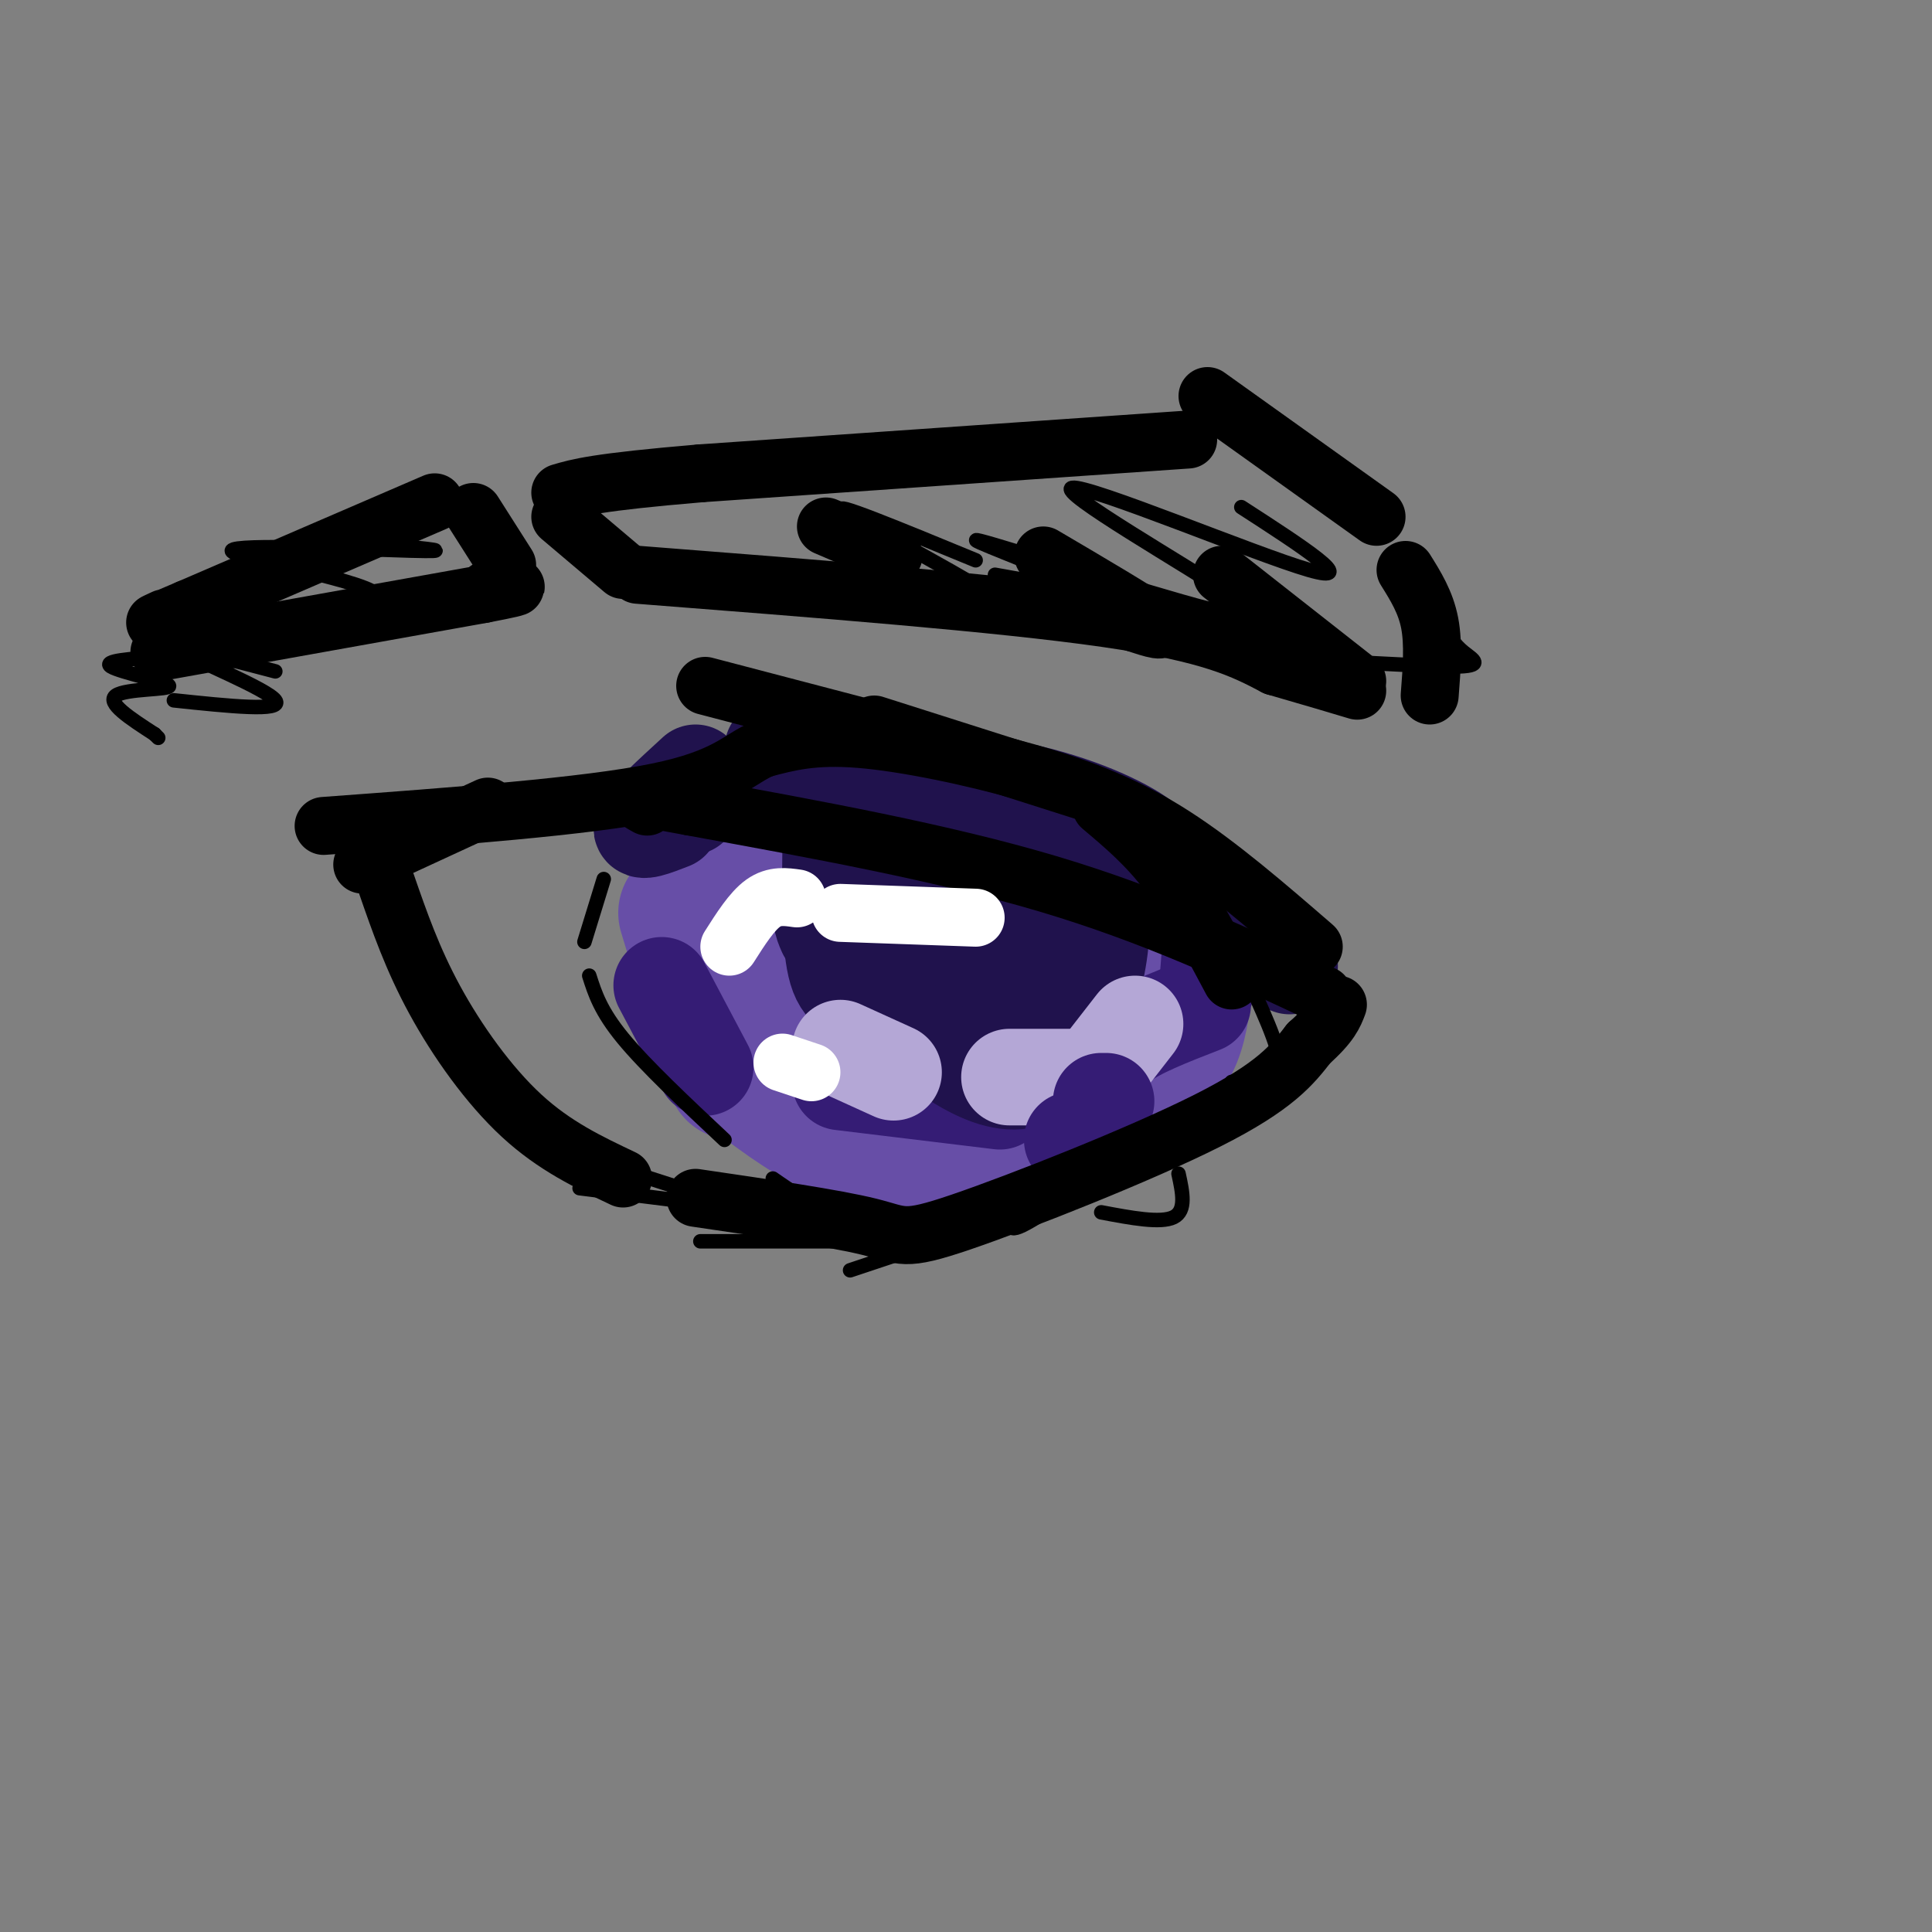 <svg viewBox='0 0 400 400' version='1.1' xmlns='http://www.w3.org/2000/svg' xmlns:xlink='http://www.w3.org/1999/xlink'><rect x="0" y="0" width="400" height="400" fill="#808080" stroke="none"/><g fill='none' stroke='rgb(103,78,167)' stroke-width='28' stroke-linecap='round' stroke-linejoin='round'><path d='M142,189c0.000,0.000 10.000,33.000 10,33'/><path d='M159,225c5.583,4.083 11.167,8.167 18,10c6.833,1.833 14.917,1.417 23,1'/><path d='M213,236c3.768,-0.226 7.536,-0.452 12,-3c4.464,-2.548 9.625,-7.417 13,-11c3.375,-3.583 4.964,-5.881 6,-10c1.036,-4.119 1.518,-10.060 2,-16'/><path d='M246,196c0.333,-3.500 0.167,-4.250 0,-5'/><path d='M242,186c-0.622,-1.778 -1.244,-3.556 -6,-7c-4.756,-3.444 -13.644,-8.556 -25,-11c-11.356,-2.444 -25.178,-2.222 -39,-2'/><path d='M168,167c-2.476,0.101 -4.952,0.202 -8,2c-3.048,1.798 -6.667,5.292 -7,11c-0.333,5.708 2.619,13.631 7,20c4.381,6.369 10.190,11.185 16,16'/><path d='M176,216c4.534,3.823 7.870,5.380 13,5c5.130,-0.380 12.053,-2.698 17,-5c4.947,-2.302 7.917,-4.589 10,-9c2.083,-4.411 3.280,-10.945 1,-16c-2.280,-5.055 -8.037,-8.630 -17,-12c-8.963,-3.370 -21.132,-6.534 -30,-8c-8.868,-1.466 -14.434,-1.233 -20,-1'/><path d='M150,170c-3.792,0.545 -3.273,2.407 -1,6c2.273,3.593 6.300,8.916 11,14c4.700,5.084 10.074,9.930 17,14c6.926,4.070 15.403,7.365 19,6c3.597,-1.365 2.313,-7.390 -2,-11c-4.313,-3.610 -11.657,-4.805 -19,-6'/><path d='M175,193c-3.167,-0.833 -1.583,0.083 0,1'/></g>
<g fill='none' stroke='rgb(53,28,117)' stroke-width='20' stroke-linecap='round' stroke-linejoin='round'><path d='M251,191c0.000,0.000 -1.000,13.000 -1,13'/><path d='M249,208c-6.867,2.667 -13.733,5.333 -17,8c-3.267,2.667 -2.933,5.333 -5,7c-2.067,1.667 -6.533,2.333 -11,3'/><path d='M207,228c0.000,0.000 -33.000,-4.000 -33,-4'/><path d='M137,204c0.000,0.000 9.000,17.000 9,17'/></g>
<g fill='none' stroke='rgb(32,18,77)' stroke-width='20' stroke-linecap='round' stroke-linejoin='round'><path d='M211,168c0.000,0.000 2.000,2.000 2,2'/><path d='M215,179c-0.244,3.178 -0.489,6.356 0,9c0.489,2.644 1.711,4.756 -5,6c-6.711,1.244 -21.356,1.622 -36,2'/><path d='M171,193c-0.822,-1.867 -1.644,-3.733 0,-7c1.644,-3.267 5.756,-7.933 11,-11c5.244,-3.067 11.622,-4.533 18,-6'/><path d='M203,168c-6.437,0.110 -12.874,0.220 -17,1c-4.126,0.780 -5.941,2.230 -7,5c-1.059,2.770 -1.362,6.861 0,11c1.362,4.139 4.389,8.325 9,10c4.611,1.675 10.805,0.837 17,0'/><path d='M205,195c3.106,-0.251 2.372,-0.880 3,-4c0.628,-3.120 2.617,-8.732 -3,-11c-5.617,-2.268 -18.840,-1.192 -25,0c-6.160,1.192 -5.258,2.502 -4,6c1.258,3.498 2.873,9.185 9,14c6.127,4.815 16.765,8.758 22,10c5.235,1.242 5.067,-0.217 5,-2c-0.067,-1.783 -0.034,-3.892 0,-6'/><path d='M212,202c-1.000,-2.333 -3.500,-5.167 -6,-8'/><path d='M218,169c0.000,0.000 10.000,23.000 10,23'/><path d='M228,192c-0.222,11.089 -5.778,27.311 -14,31c-8.222,3.689 -19.111,-5.156 -30,-14'/><path d='M184,209c-7.067,-3.022 -9.733,-3.578 -11,-9c-1.267,-5.422 -1.133,-15.711 -1,-26'/></g>
<g fill='none' stroke='rgb(180,167,214)' stroke-width='20' stroke-linecap='round' stroke-linejoin='round'><path d='M235,212c0.000,0.000 -7.000,9.000 -7,9'/><path d='M223,223c0.000,0.000 -14.000,0.000 -14,0'/><path d='M185,222c0.000,0.000 -11.000,-5.000 -11,-5'/></g>
<g fill='none' stroke='rgb(53,28,117)' stroke-width='20' stroke-linecap='round' stroke-linejoin='round'><path d='M229,228c0.000,0.000 -1.000,0.000 -1,0'/><path d='M225,236c0.000,0.000 -3.000,0.000 -3,0'/></g>
<g fill='none' stroke='rgb(32,18,77)' stroke-width='20' stroke-linecap='round' stroke-linejoin='round'><path d='M240,180c0.000,0.000 2.000,1.000 2,1'/><path d='M221,171c-8.917,-4.167 -17.833,-8.333 -28,-11c-10.167,-2.667 -21.583,-3.833 -33,-5'/><path d='M144,160c-5.083,4.667 -10.167,9.333 -11,11c-0.833,1.667 2.583,0.333 6,-1'/><path d='M143,167c1.423,-1.351 2.845,-2.702 13,-4c10.155,-1.298 29.042,-2.542 44,-1c14.958,1.542 25.988,5.869 32,9c6.012,3.131 7.006,5.065 8,7'/><path d='M240,178c5.833,4.833 16.417,13.417 27,22'/></g>
<g fill='none' stroke='rgb(0,0,0)' stroke-width='12' stroke-linecap='round' stroke-linejoin='round'><path d='M272,196c-9.786,-8.470 -19.571,-16.940 -29,-23c-9.429,-6.060 -18.500,-9.708 -30,-13c-11.500,-3.292 -25.429,-6.226 -35,-7c-9.571,-0.774 -14.786,0.613 -20,2'/><path d='M158,155c-4.933,2.000 -7.267,6.000 -22,9c-14.733,3.000 -41.867,5.000 -69,7'/><path d='M80,183c2.689,7.756 5.378,15.511 10,24c4.622,8.489 11.178,17.711 18,24c6.822,6.289 13.911,9.644 21,13'/><path d='M144,248c14.458,2.119 28.917,4.238 36,6c7.083,1.762 6.792,3.167 19,-1c12.208,-4.167 36.917,-13.905 51,-21c14.083,-7.095 17.542,-11.548 21,-16'/><path d='M271,216c4.500,-4.000 5.250,-6.000 6,-8'/><path d='M274,206c-17.583,-8.250 -35.167,-16.500 -57,-23c-21.833,-6.500 -47.917,-11.250 -74,-16'/><path d='M143,167c-13.833,-2.667 -11.417,-1.333 -9,0'/><path d='M101,167c0.000,0.000 -26.000,12.000 -26,12'/><path d='M255,203c-4.250,-8.000 -8.500,-16.000 -13,-22c-4.500,-6.000 -9.250,-10.000 -14,-14'/><path d='M225,164c0.000,0.000 -44.000,-14.000 -44,-14'/><path d='M188,153c0.000,0.000 -42.000,-11.000 -42,-11'/><path d='M296,144c0.417,-5.333 0.833,-10.667 0,-15c-0.833,-4.333 -2.917,-7.667 -5,-11'/><path d='M285,107c0.000,0.000 -35.000,-25.000 -35,-25'/><path d='M246,91c0.000,0.000 -101.000,7.000 -101,7'/><path d='M145,98c-21.667,1.833 -25.333,2.917 -29,4'/><path d='M116,107c0.000,0.000 13.000,11.000 13,11'/><path d='M132,119c37.500,2.917 75.000,5.833 97,9c22.000,3.167 28.500,6.583 35,10'/><path d='M264,138c8.667,2.500 12.833,3.750 17,5'/><path d='M98,106c0.000,0.000 7.000,11.000 7,11'/><path d='M90,104c0.000,0.000 -51.000,22.000 -51,22'/><path d='M39,126c-9.333,4.000 -7.167,3.000 -5,2'/><path d='M33,135c0.000,0.000 67.000,-12.000 67,-12'/><path d='M100,123c11.333,-2.167 6.167,-1.583 1,-1'/><path d='M253,119c0.000,0.000 28.000,22.000 28,22'/><path d='M216,115c9.917,5.833 19.833,11.667 23,14c3.167,2.333 -0.417,1.167 -4,0'/><path d='M171,109c0.000,0.000 14.000,6.000 14,6'/></g>
<g fill='none' stroke='rgb(255,255,255)' stroke-width='12' stroke-linecap='round' stroke-linejoin='round'><path d='M165,186c-2.333,-0.333 -4.667,-0.667 -7,1c-2.333,1.667 -4.667,5.333 -7,9'/><path d='M162,220c0.000,0.000 6.000,2.000 6,2'/><path d='M174,189c0.000,0.000 28.000,1.000 28,1'/></g>
<g fill='none' stroke='rgb(0,0,0)' stroke-width='3' stroke-linecap='round' stroke-linejoin='round'><path d='M257,105c12.506,8.089 25.012,16.179 14,13c-11.012,-3.179 -45.542,-17.625 -49,-17c-3.458,0.625 24.155,16.321 34,23c9.845,6.679 1.923,4.339 -6,2'/><path d='M250,126c-12.810,-3.345 -41.833,-12.708 -47,-14c-5.167,-1.292 13.524,5.488 18,8c4.476,2.512 -5.262,0.756 -15,-1'/><path d='M202,116c-15.631,-6.446 -31.262,-12.893 -27,-10c4.262,2.893 28.417,15.125 34,20c5.583,4.875 -7.405,2.393 -19,0c-11.595,-2.393 -21.798,-4.696 -32,-7'/><path d='M82,113c6.518,0.637 13.036,1.274 3,1c-10.036,-0.274 -36.625,-1.458 -37,0c-0.375,1.458 25.464,5.560 30,9c4.536,3.440 -12.232,6.220 -29,9'/><path d='M49,132c-4.333,1.667 -0.667,1.333 3,1'/><path d='M57,139c-10.600,-2.800 -21.200,-5.600 -19,-4c2.200,1.600 17.200,7.600 19,10c1.800,2.400 -9.600,1.200 -21,0'/><path d='M33,136c-5.958,0.405 -11.917,0.810 -10,2c1.917,1.190 11.708,3.167 12,4c0.292,0.833 -8.917,0.524 -11,2c-2.083,1.476 2.958,4.738 8,8'/><path d='M32,152c1.333,1.333 0.667,0.667 0,0'/><path d='M299,130c1.042,1.720 2.083,3.440 4,5c1.917,1.560 4.708,2.958 -2,3c-6.708,0.042 -22.917,-1.274 -28,-1c-5.083,0.274 0.958,2.137 7,4'/><path d='M116,238c0.000,0.000 28.000,9.000 28,9'/><path d='M125,182c0.000,0.000 -4.000,13.000 -4,13'/><path d='M122,202c1.167,3.667 2.333,7.333 7,13c4.667,5.667 12.833,13.333 21,21'/><path d='M160,244c3.833,2.667 7.667,5.333 13,7c5.333,1.667 12.167,2.333 19,3'/><path d='M259,204c3.333,7.333 6.667,14.667 6,18c-0.667,3.333 -5.333,2.667 -10,2'/><path d='M244,243c0.833,3.833 1.667,7.667 -1,9c-2.667,1.333 -8.833,0.167 -15,-1'/><path d='M232,240c-8.833,6.333 -17.667,12.667 -21,14c-3.333,1.333 -1.167,-2.333 1,-6'/><path d='M212,251c0.000,0.000 -36.000,12.000 -36,12'/><path d='M177,257c0.000,0.000 -32.000,0.000 -32,0'/><path d='M144,249c0.000,0.000 -24.000,-3.000 -24,-3'/></g>
</svg>